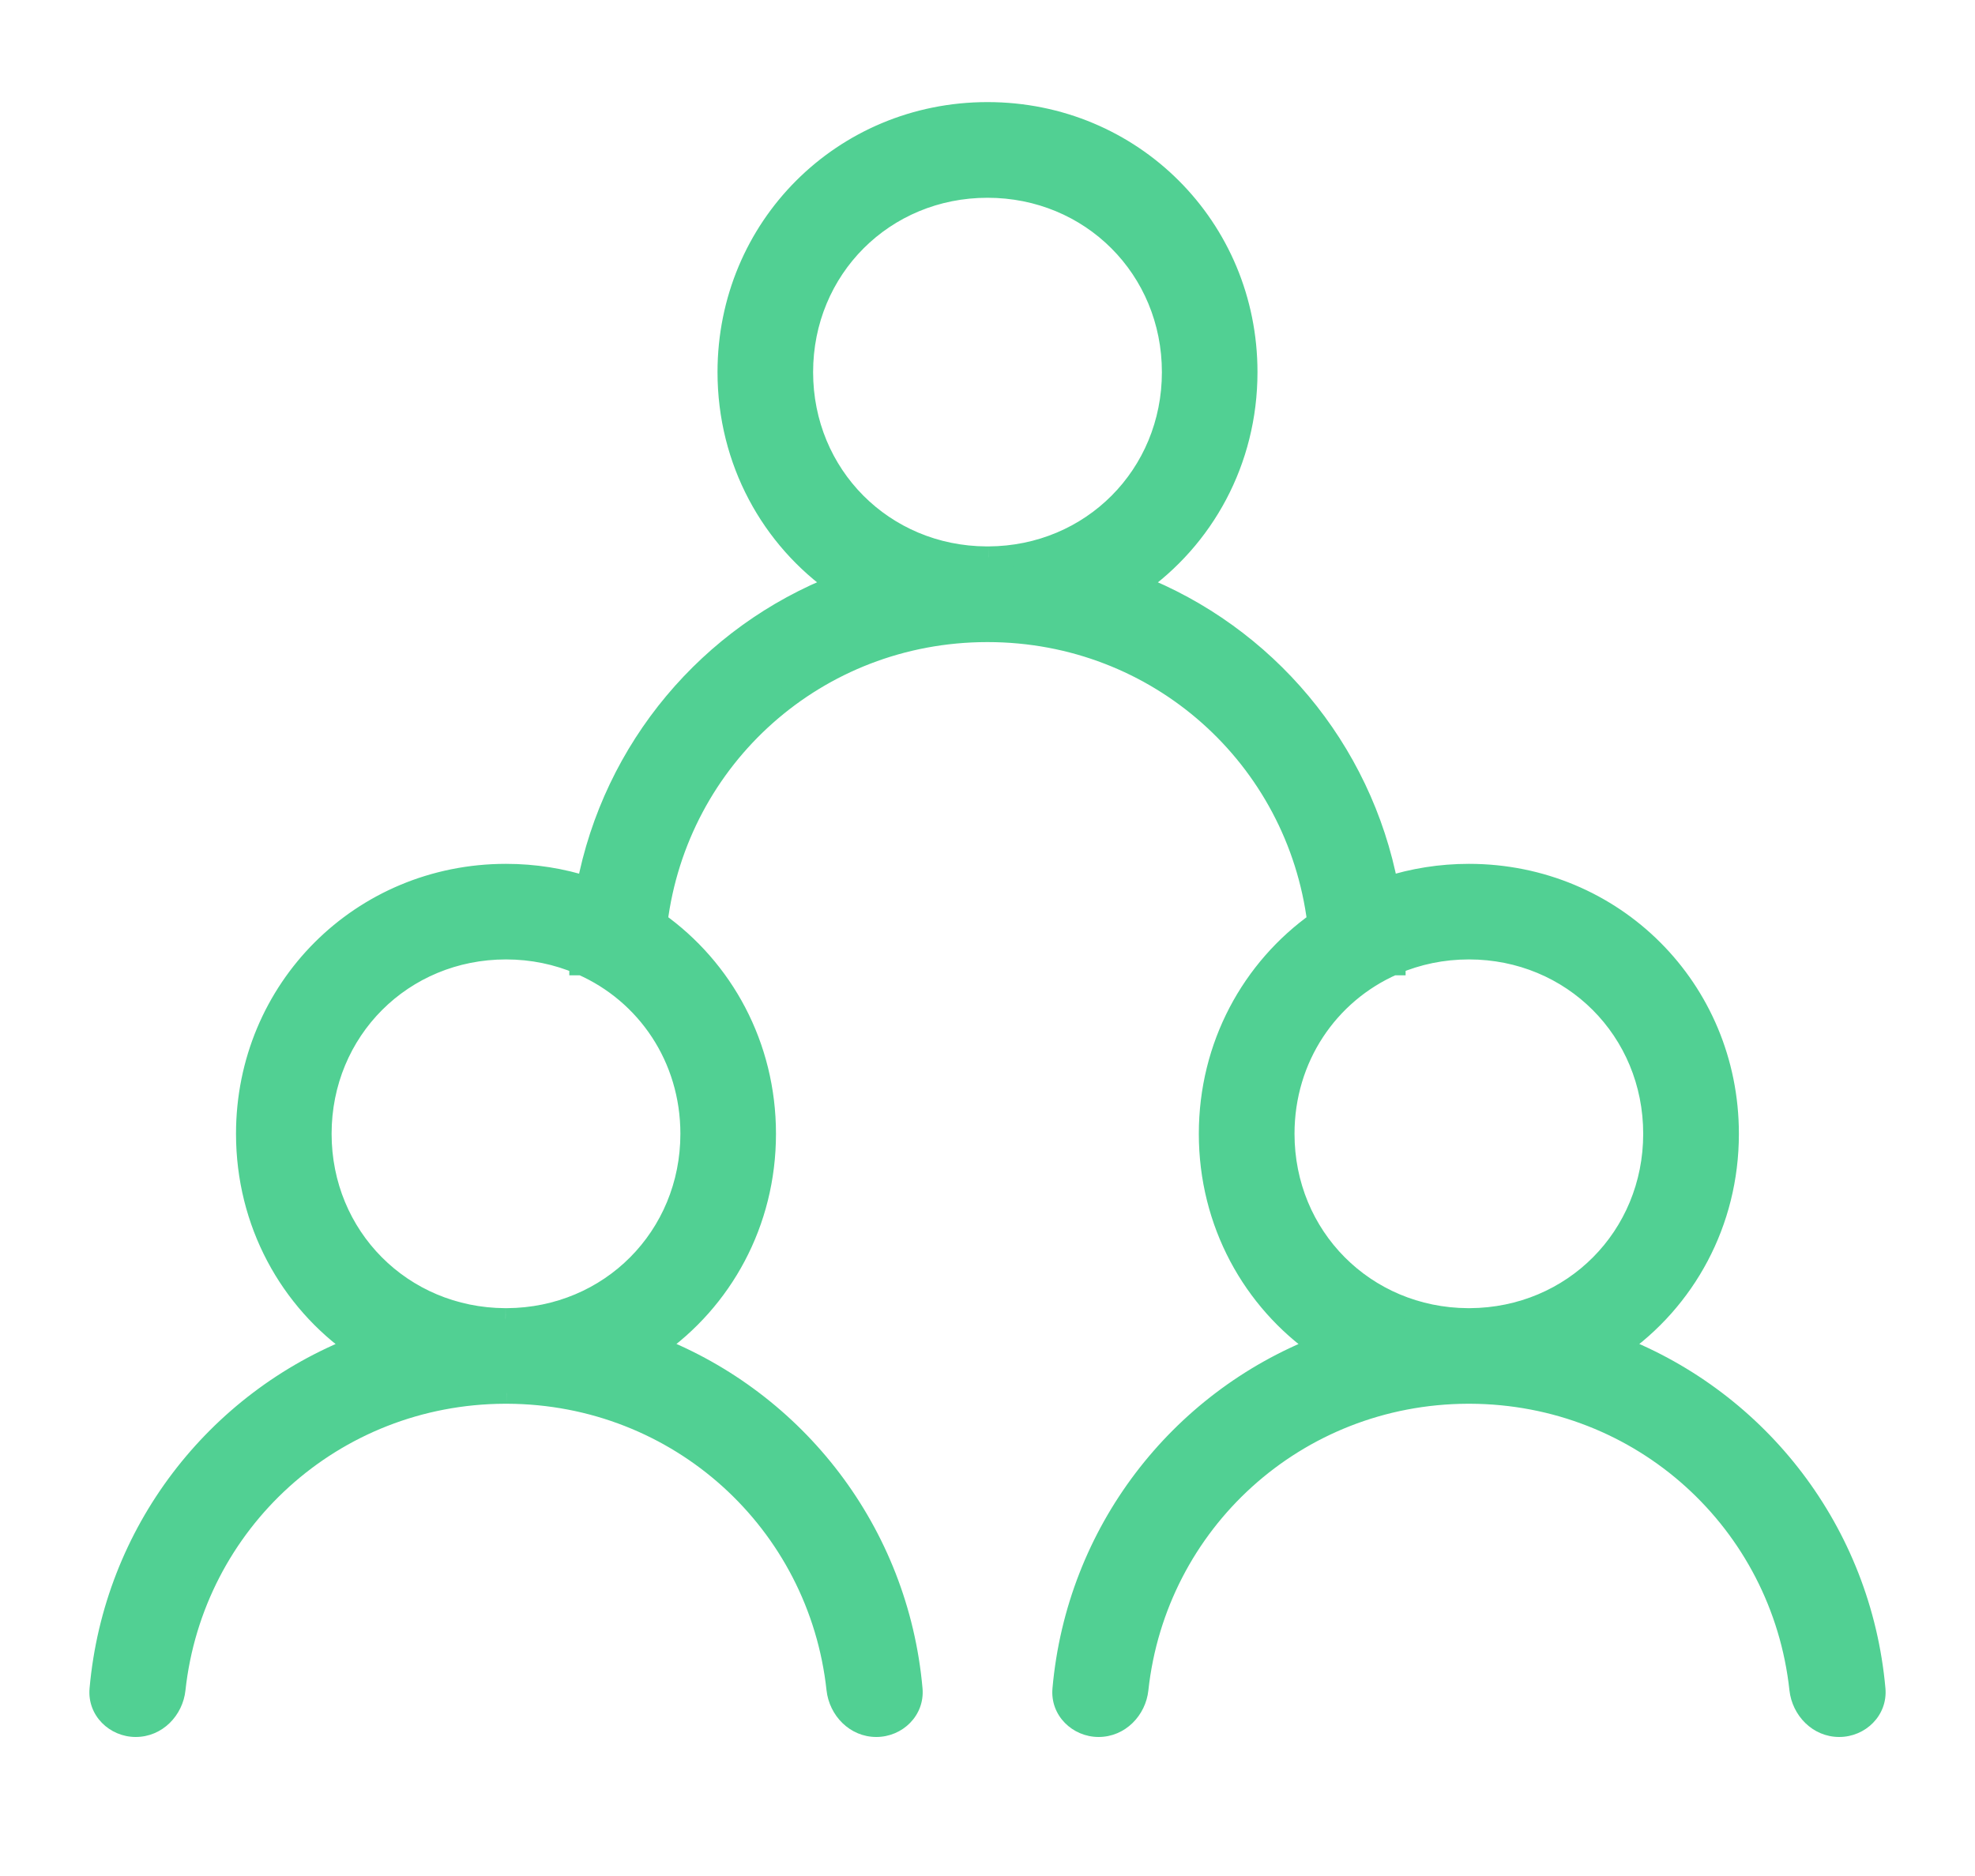 <?xml version="1.0" encoding="UTF-8"?> <svg xmlns="http://www.w3.org/2000/svg" width="20" height="19" viewBox="0 0 20 19" fill="none"><g id="user (1) 1"><g id="Group"><g id="Group_2"><g id="Union"><path fill-rule="evenodd" clip-rule="evenodd" d="M10 1.144C8.537 1.144 7.375 2.306 7.375 3.769C7.375 4.667 7.814 5.453 8.492 5.925C7.19 6.432 6.214 7.58 5.947 8.987C5.689 8.903 5.412 8.858 5.124 8.858C3.662 8.858 2.499 10.021 2.499 11.483C2.499 12.382 2.938 13.168 3.617 13.64C2.191 14.195 1.157 15.518 1.016 17.108C0.998 17.314 1.167 17.483 1.374 17.483C1.582 17.483 1.747 17.314 1.77 17.108C1.953 15.416 3.37 14.114 5.112 14.108L5.124 14.108L5.135 14.108C6.879 14.113 8.295 15.416 8.479 17.108C8.502 17.314 8.667 17.483 8.874 17.483C9.081 17.483 9.251 17.314 9.233 17.108C9.091 15.518 8.057 14.195 6.632 13.639C7.31 13.168 7.749 12.382 7.749 11.483C7.749 10.592 7.318 9.813 6.651 9.34C6.859 7.671 8.269 6.395 9.997 6.394C9.998 6.394 9.999 6.394 10 6.394C10.001 6.394 10.001 6.394 10.002 6.394C11.731 6.395 13.14 7.671 13.348 9.34C12.681 9.814 12.25 10.593 12.25 11.483C12.25 12.382 12.689 13.168 13.367 13.64C11.942 14.195 10.908 15.518 10.767 17.108C10.748 17.314 10.918 17.483 11.125 17.483C11.332 17.483 11.498 17.314 11.52 17.108C11.704 15.416 13.121 14.114 14.864 14.108L14.875 14.108L14.886 14.108C16.629 14.113 18.046 15.416 18.23 17.108C18.252 17.314 18.418 17.483 18.625 17.483C18.832 17.483 19.002 17.314 18.984 17.108C18.842 15.518 17.808 14.195 16.383 13.639C17.061 13.168 17.5 12.382 17.5 11.483C17.5 10.021 16.337 8.858 14.875 8.858C14.586 8.858 14.31 8.903 14.051 8.987C13.784 7.581 12.809 6.433 11.507 5.925C12.186 5.453 12.625 4.668 12.625 3.769C12.625 2.306 11.463 1.144 10 1.144ZM10.01 5.644C11.055 5.638 11.875 4.815 11.875 3.769C11.875 2.719 11.05 1.894 10 1.894C8.95 1.894 8.125 2.719 8.125 3.769C8.125 4.815 8.944 5.638 9.989 5.644C9.993 5.644 9.996 5.644 9.999 5.644C10.003 5.644 10.007 5.644 10.01 5.644ZM14.104 9.769H14.124C14.124 9.766 14.124 9.763 14.124 9.76C14.353 9.662 14.607 9.608 14.875 9.608C15.925 9.608 16.75 10.433 16.75 11.483C16.75 12.53 15.93 13.352 14.886 13.358L14.875 13.358L14.865 13.358C13.819 13.353 13 12.53 13 11.483C13 10.709 13.448 10.058 14.104 9.769ZM5.874 9.759C5.874 9.762 5.874 9.765 5.874 9.769H5.895C6.551 10.058 6.999 10.709 6.999 11.483C6.999 12.53 6.18 13.352 5.135 13.358L5.124 13.358L5.114 13.358C4.069 13.353 3.249 12.53 3.249 11.483C3.249 10.433 4.074 9.608 5.124 9.608C5.392 9.608 5.646 9.662 5.874 9.759Z" fill="#51D093"></path><path d="M8.492 5.925L8.532 6.027L8.723 5.952L8.555 5.835L8.492 5.925ZM5.947 8.987L5.914 9.091L6.032 9.129L6.055 9.007L5.947 8.987ZM3.617 13.64L3.656 13.742L3.847 13.667L3.679 13.55L3.617 13.64ZM1.016 17.108L0.907 17.099L1.016 17.108ZM1.77 17.108L1.661 17.097L1.77 17.108ZM5.112 14.108L5.113 13.999L5.112 13.999L5.112 14.108ZM5.124 14.108L5.124 14.217L5.124 14.217L5.124 14.108ZM5.135 14.108L5.136 13.999L5.135 13.999L5.135 14.108ZM8.479 17.108L8.588 17.097V17.097L8.479 17.108ZM9.233 17.108L9.342 17.099L9.233 17.108ZM6.632 13.639L6.569 13.55L6.401 13.667L6.592 13.741L6.632 13.639ZM6.651 9.34L6.542 9.326L6.534 9.391L6.588 9.429L6.651 9.34ZM9.997 6.394L9.997 6.284H9.997L9.997 6.394ZM10.002 6.394L10.002 6.284H10.002V6.394ZM13.348 9.34L13.411 9.429L13.464 9.392L13.456 9.327L13.348 9.34ZM13.367 13.64L13.407 13.742L13.598 13.667L13.43 13.55L13.367 13.64ZM10.767 17.108L10.658 17.099L10.767 17.108ZM11.52 17.108L11.412 17.097L11.52 17.108ZM14.864 14.108L14.864 13.999L14.864 13.999L14.864 14.108ZM14.875 14.108L14.875 14.217L14.875 14.217L14.875 14.108ZM14.886 14.108L14.886 13.999L14.886 13.999L14.886 14.108ZM18.23 17.108L18.121 17.12L18.23 17.108ZM18.984 17.108L18.875 17.118L18.984 17.108ZM16.383 13.639L16.32 13.55L16.152 13.667L16.343 13.741L16.383 13.639ZM14.051 8.987L13.944 9.007L13.967 9.129L14.085 9.091L14.051 8.987ZM11.507 5.925L11.445 5.835L11.277 5.953L11.468 6.027L11.507 5.925ZM10.01 5.644L10.01 5.753L10.011 5.753L10.01 5.644ZM9.989 5.644L9.989 5.753L9.99 5.753L9.989 5.644ZM14.104 9.769V9.659H14.08L14.059 9.668L14.104 9.769ZM14.124 9.769V9.878H14.234V9.769H14.124ZM14.124 9.76L14.081 9.659L14.015 9.687L14.015 9.76L14.124 9.76ZM16.75 11.483L16.859 11.483V11.483H16.75ZM14.886 13.358L14.885 13.467L14.886 13.467L14.886 13.358ZM14.875 13.358L14.875 13.249H14.875L14.875 13.358ZM14.865 13.358L14.864 13.467L14.865 13.467L14.865 13.358ZM5.874 9.759L5.984 9.76L5.984 9.687L5.917 9.659L5.874 9.759ZM5.874 9.769H5.765V9.878H5.874V9.769ZM5.895 9.769L5.94 9.668L5.919 9.659H5.895V9.769ZM6.999 11.483L7.108 11.483V11.483H6.999ZM5.135 13.358L5.134 13.467L5.135 13.467L5.135 13.358ZM5.124 13.358L5.125 13.249H5.124L5.124 13.358ZM5.114 13.358L5.113 13.467L5.114 13.467L5.114 13.358ZM7.484 3.769C7.484 2.366 8.598 1.253 10 1.253V1.034C8.477 1.034 7.266 2.246 7.266 3.769H7.484ZM8.555 5.835C7.905 5.383 7.484 4.631 7.484 3.769H7.266C7.266 4.704 7.723 5.523 8.43 6.015L8.555 5.835ZM8.452 5.823C7.115 6.344 6.114 7.522 5.84 8.967L6.055 9.007C6.315 7.638 7.264 6.521 8.532 6.027L8.452 5.823ZM5.981 8.883C5.712 8.796 5.424 8.749 5.124 8.749V8.967C5.401 8.967 5.666 9.011 5.914 9.091L5.981 8.883ZM5.124 8.749C3.601 8.749 2.39 9.96 2.39 11.483H2.608C2.608 10.081 3.722 8.967 5.124 8.967V8.749ZM2.39 11.483C2.39 12.419 2.847 13.238 3.554 13.729L3.679 13.55C3.029 13.098 2.608 12.345 2.608 11.483H2.39ZM3.577 13.538C2.113 14.108 1.052 15.466 0.907 17.099L1.125 17.118C1.263 15.57 2.269 14.283 3.656 13.742L3.577 13.538ZM0.907 17.099C0.882 17.375 1.11 17.592 1.374 17.592V17.374C1.225 17.374 1.113 17.254 1.125 17.118L0.907 17.099ZM1.374 17.592C1.645 17.592 1.851 17.374 1.878 17.12L1.661 17.097C1.644 17.255 1.518 17.374 1.374 17.374V17.592ZM1.878 17.12C2.056 15.483 3.426 14.223 5.113 14.217L5.112 13.999C3.313 14.005 1.851 15.349 1.661 17.097L1.878 17.12ZM5.112 14.217L5.124 14.217L5.124 13.999L5.113 13.999L5.112 14.217ZM5.124 14.217L5.135 14.217L5.135 13.999L5.124 13.999L5.124 14.217ZM5.135 14.217C6.822 14.223 8.193 15.482 8.37 17.12L8.588 17.097C8.398 15.349 6.935 14.004 5.136 13.999L5.135 14.217ZM8.37 17.12C8.398 17.374 8.604 17.592 8.874 17.592V17.374C8.73 17.374 8.605 17.255 8.588 17.097L8.37 17.12ZM8.874 17.592C9.139 17.592 9.366 17.375 9.342 17.099L9.124 17.118C9.136 17.254 9.024 17.374 8.874 17.374V17.592ZM9.342 17.099C9.197 15.466 8.135 14.108 6.672 13.537L6.592 13.741C7.98 14.282 8.986 15.57 9.124 17.118L9.342 17.099ZM6.694 13.729C7.401 13.237 7.858 12.419 7.858 11.483H7.64C7.64 12.345 7.219 13.098 6.569 13.55L6.694 13.729ZM7.858 11.483C7.858 10.556 7.41 9.744 6.714 9.251L6.588 9.429C7.227 9.882 7.64 10.629 7.64 11.483H7.858ZM6.759 9.353C6.961 7.738 8.324 6.504 9.997 6.503L9.997 6.284C8.213 6.285 6.757 7.603 6.542 9.326L6.759 9.353ZM10 6.284C9.999 6.284 9.998 6.284 9.997 6.284L9.997 6.503C9.998 6.503 9.999 6.503 10 6.503V6.284ZM10.002 6.284C10.002 6.284 10.001 6.284 10.001 6.284C10.001 6.284 10 6.284 10 6.284V6.503C10 6.503 10.001 6.503 10.001 6.503C10.002 6.503 10.002 6.503 10.002 6.503V6.284ZM10.002 6.503C11.675 6.504 13.038 7.739 13.239 9.354L13.456 9.327C13.242 7.603 11.786 6.286 10.002 6.284L10.002 6.503ZM12.359 11.483C12.359 10.629 12.772 9.883 13.411 9.429L13.284 9.251C12.589 9.744 12.14 10.556 12.14 11.483H12.359ZM13.43 13.55C12.78 13.098 12.359 12.345 12.359 11.483H12.14C12.14 12.419 12.598 13.238 13.305 13.729L13.43 13.55ZM10.876 17.118C11.014 15.57 12.02 14.283 13.407 13.742L13.328 13.538C11.864 14.108 10.803 15.466 10.658 17.099L10.876 17.118ZM11.125 17.374C10.976 17.374 10.864 17.254 10.876 17.118L10.658 17.099C10.633 17.375 10.861 17.592 11.125 17.592V17.374ZM11.412 17.097C11.395 17.255 11.269 17.374 11.125 17.374V17.592C11.395 17.592 11.602 17.374 11.629 17.12L11.412 17.097ZM14.864 13.999C13.064 14.004 11.601 15.349 11.412 17.097L11.629 17.12C11.807 15.483 13.177 14.223 14.864 14.217L14.864 13.999ZM14.875 13.999L14.864 13.999L14.864 14.217L14.875 14.217L14.875 13.999ZM14.886 13.999L14.875 13.999L14.875 14.217L14.886 14.217L14.886 13.999ZM18.339 17.097C18.149 15.349 16.686 14.004 14.886 13.999L14.886 14.217C16.573 14.223 17.944 15.482 18.121 17.12L18.339 17.097ZM18.625 17.374C18.481 17.374 18.356 17.255 18.339 17.097L18.121 17.12C18.149 17.374 18.355 17.592 18.625 17.592V17.374ZM18.875 17.118C18.887 17.254 18.775 17.374 18.625 17.374V17.592C18.89 17.592 19.117 17.375 19.093 17.099L18.875 17.118ZM16.343 13.741C17.731 14.282 18.737 15.57 18.875 17.118L19.093 17.099C18.947 15.466 17.886 14.108 16.422 13.537L16.343 13.741ZM17.39 11.483C17.39 12.345 16.97 13.098 16.32 13.55L16.445 13.729C17.152 13.237 17.609 12.419 17.609 11.483H17.39ZM14.875 8.967C16.277 8.967 17.39 10.081 17.39 11.483H17.609C17.609 9.96 16.398 8.749 14.875 8.749V8.967ZM14.085 9.091C14.332 9.011 14.598 8.967 14.875 8.967V8.749C14.575 8.749 14.287 8.796 14.017 8.883L14.085 9.091ZM14.159 8.967C13.885 7.523 12.884 6.345 11.547 5.823L11.468 6.027C12.735 6.521 13.684 7.639 13.944 9.007L14.159 8.967ZM12.516 3.769C12.516 4.631 12.095 5.383 11.445 5.835L11.57 6.015C12.277 5.523 12.734 4.704 12.734 3.769H12.516ZM10 1.253C11.402 1.253 12.516 2.366 12.516 3.769H12.734C12.734 2.246 11.523 1.034 10 1.034V1.253ZM10.011 5.753C11.116 5.747 11.984 4.875 11.984 3.769H11.766C11.766 4.755 10.995 5.529 10.01 5.534L10.011 5.753ZM11.984 3.769C11.984 2.658 11.11 1.784 10 1.784V2.003C10.99 2.003 11.766 2.779 11.766 3.769H11.984ZM10 1.784C8.89 1.784 8.016 2.658 8.016 3.769H8.234C8.234 2.779 9.01 2.003 10 2.003V1.784ZM8.016 3.769C8.016 4.875 8.884 5.747 9.989 5.753L9.99 5.534C9.005 5.529 8.234 4.755 8.234 3.769H8.016ZM9.999 5.534C9.996 5.534 9.993 5.534 9.989 5.534L9.99 5.753C9.993 5.753 9.996 5.753 9.999 5.753V5.534ZM10.01 5.534C10.007 5.534 10.003 5.534 9.999 5.534V5.753C10.003 5.753 10.006 5.753 10.01 5.753L10.01 5.534ZM14.104 9.878H14.124V9.659H14.104V9.878ZM14.234 9.769C14.234 9.765 14.234 9.762 14.234 9.759L14.015 9.76C14.015 9.763 14.015 9.766 14.015 9.769H14.234ZM14.167 9.86C14.383 9.768 14.621 9.717 14.875 9.717V9.499C14.592 9.499 14.324 9.555 14.081 9.659L14.167 9.86ZM14.875 9.717C15.864 9.717 16.64 10.493 16.64 11.483H16.859C16.859 10.373 15.985 9.499 14.875 9.499V9.717ZM16.64 11.483C16.64 12.469 15.87 13.243 14.885 13.249L14.886 13.467C15.991 13.461 16.859 12.59 16.859 11.483L16.64 11.483ZM14.886 13.249L14.875 13.249L14.875 13.467L14.885 13.467L14.886 13.249ZM14.875 13.249L14.864 13.249L14.865 13.467L14.875 13.467L14.875 13.249ZM14.865 13.249C13.88 13.243 13.109 12.469 13.109 11.483H12.89C12.89 12.59 13.759 13.462 14.864 13.467L14.865 13.249ZM13.109 11.483C13.109 10.753 13.531 10.141 14.148 9.869L14.059 9.668C13.364 9.975 12.89 10.666 12.89 11.483H13.109ZM5.765 9.759C5.765 9.762 5.765 9.765 5.765 9.769H5.984C5.984 9.766 5.984 9.763 5.984 9.76L5.765 9.759ZM5.874 9.878H5.895V9.659H5.874V9.878ZM7.108 11.483C7.108 10.666 6.635 9.975 5.94 9.668L5.851 9.869C6.468 10.141 6.89 10.753 6.89 11.483H7.108ZM5.135 13.467C6.24 13.461 7.108 12.59 7.108 11.483L6.89 11.483C6.89 12.469 6.119 13.243 5.134 13.249L5.135 13.467ZM5.124 13.467L5.134 13.467L5.135 13.249L5.125 13.249L5.124 13.467ZM5.114 13.467L5.125 13.467L5.124 13.249L5.114 13.249L5.114 13.467ZM3.14 11.483C3.14 12.59 4.008 13.462 5.113 13.467L5.114 13.249C4.129 13.243 3.358 12.469 3.358 11.483H3.14ZM5.124 9.499C4.014 9.499 3.14 10.373 3.14 11.483H3.358C3.358 10.493 4.134 9.717 5.124 9.717V9.499ZM5.917 9.659C5.675 9.555 5.407 9.499 5.124 9.499V9.717C5.377 9.717 5.616 9.768 5.831 9.86L5.917 9.659Z" fill="#51D093"></path></g></g></g></g></svg> 